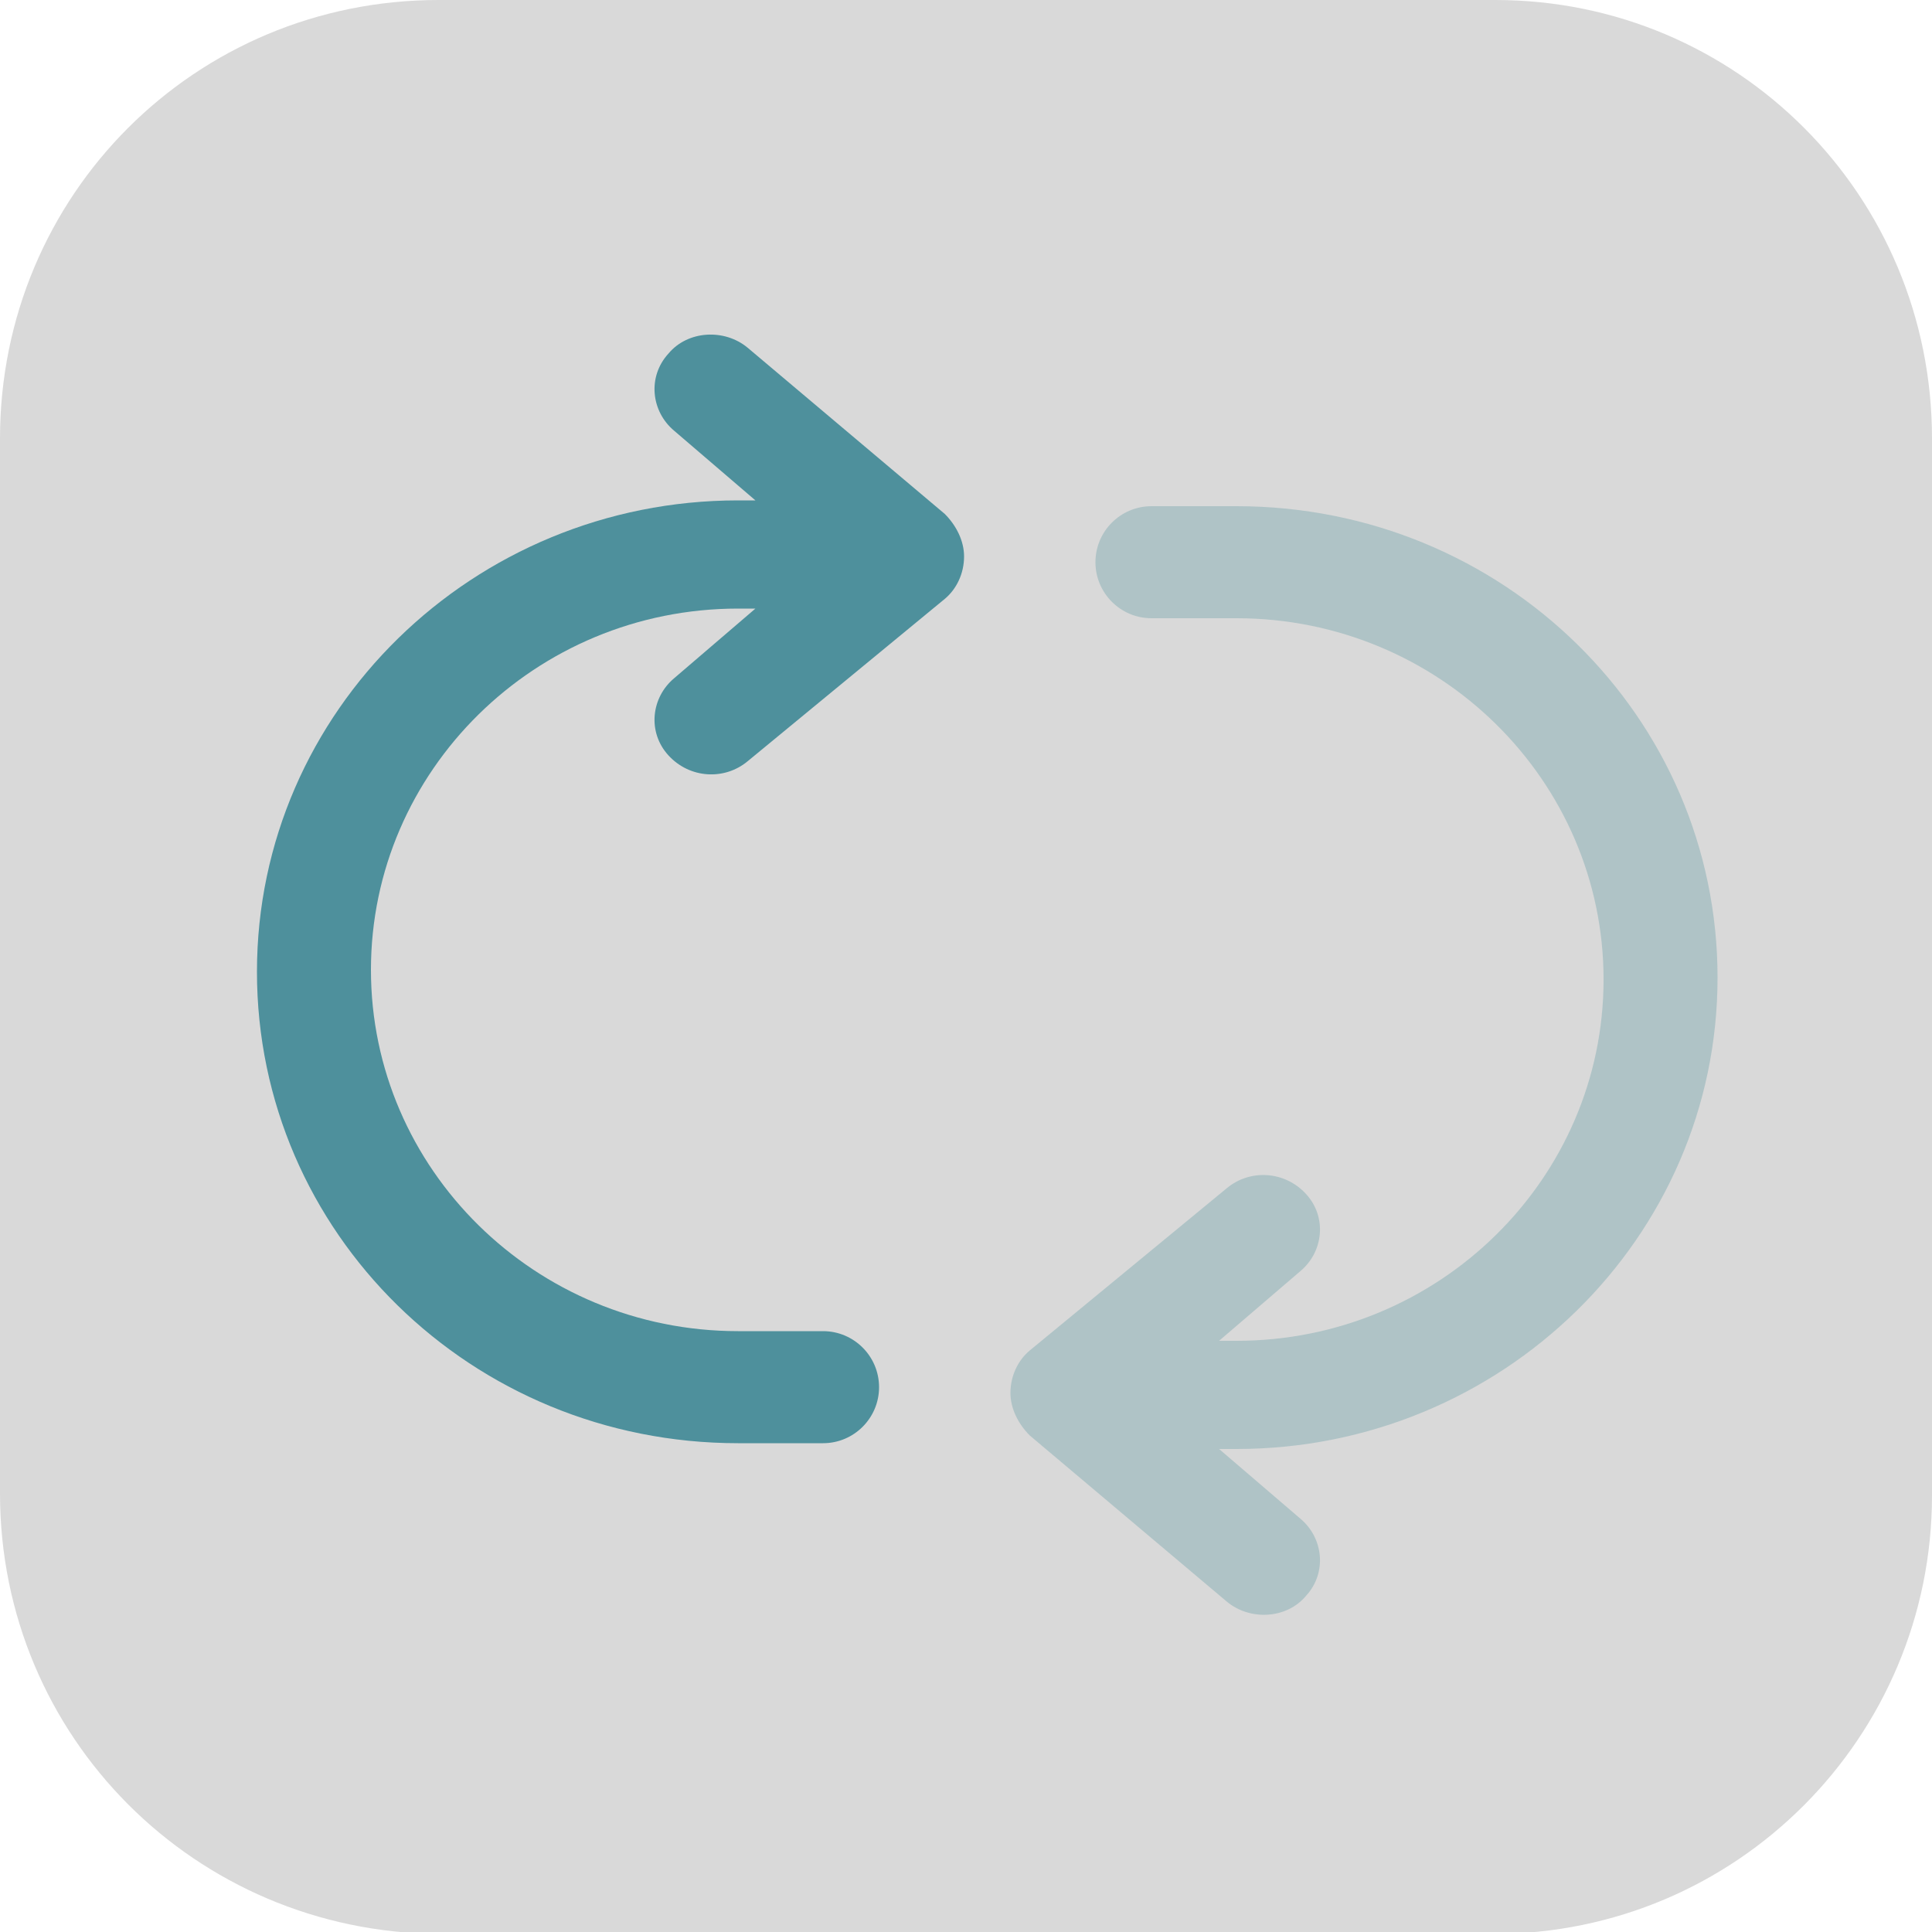 <?xml version="1.0" encoding="UTF-8"?> <svg xmlns="http://www.w3.org/2000/svg" xmlns:xlink="http://www.w3.org/1999/xlink" version="1.1" id="Слой_1" x="0px" y="0px" viewBox="0 0 100 100" style="enable-background:new 0 0 100 100;" xml:space="preserve"> <style type="text/css"> .st0{fill:#D9D9D9;} .st1{fill:#4E909C;} .st2{opacity:0.3;fill:#4E909C;} </style> <path class="st0" d="M22.7,0h54.7C89.9,0,100,10.1,100,22.7v54.7c0,12.5-10.1,22.7-22.7,22.7H22.7C10.1,100,0,89.9,0,77.3V22.7 C0,10.1,10.1,0,22.7,0z"></path> <path class="st1" d="M38.7,18c-1.2-1-3.1-0.9-4.1,0.3c-1.1,1.2-0.9,3,0.3,4l4.2,3.6h-0.9c-13.7,0-24.9,10.9-24.9,24.4 s11.1,24.4,24.9,24.4h4.4c1.6,0,2.9-1.3,2.9-2.9s-1.3-2.9-2.9-2.9h-4.4c-10.5,0-19-8.4-19-18.7s8.5-18.7,19-18.7h0.9l-4.2,3.6 c-1.2,1-1.4,2.8-0.3,4c1.1,1.2,2.9,1.3,4.1,0.3L48.9,31c0.6-0.5,1-1.3,1-2.2c0-0.8-0.4-1.6-1-2.2L38.7,18z"></path> <path class="st2" d="M63.5,82.9c1.2,1,3.1,0.9,4.1-0.3c1.1-1.2,0.9-3-0.3-4L63.1,75H64c13.7,0,24.9-10.9,24.9-24.4 S77.8,26.2,64,26.2h-4.4c-1.6,0-2.9,1.3-2.9,2.9S58,32,59.6,32H64c10.5,0,19,8.4,19,18.7s-8.5,18.7-19,18.7h-0.9l4.2-3.6 c1.2-1,1.4-2.8,0.3-4c-1.1-1.2-2.9-1.3-4.1-0.3l-10.2,8.4c-0.6,0.5-1,1.3-1,2.2c0,0.8,0.4,1.6,1,2.2L63.5,82.9z"></path> </svg> 